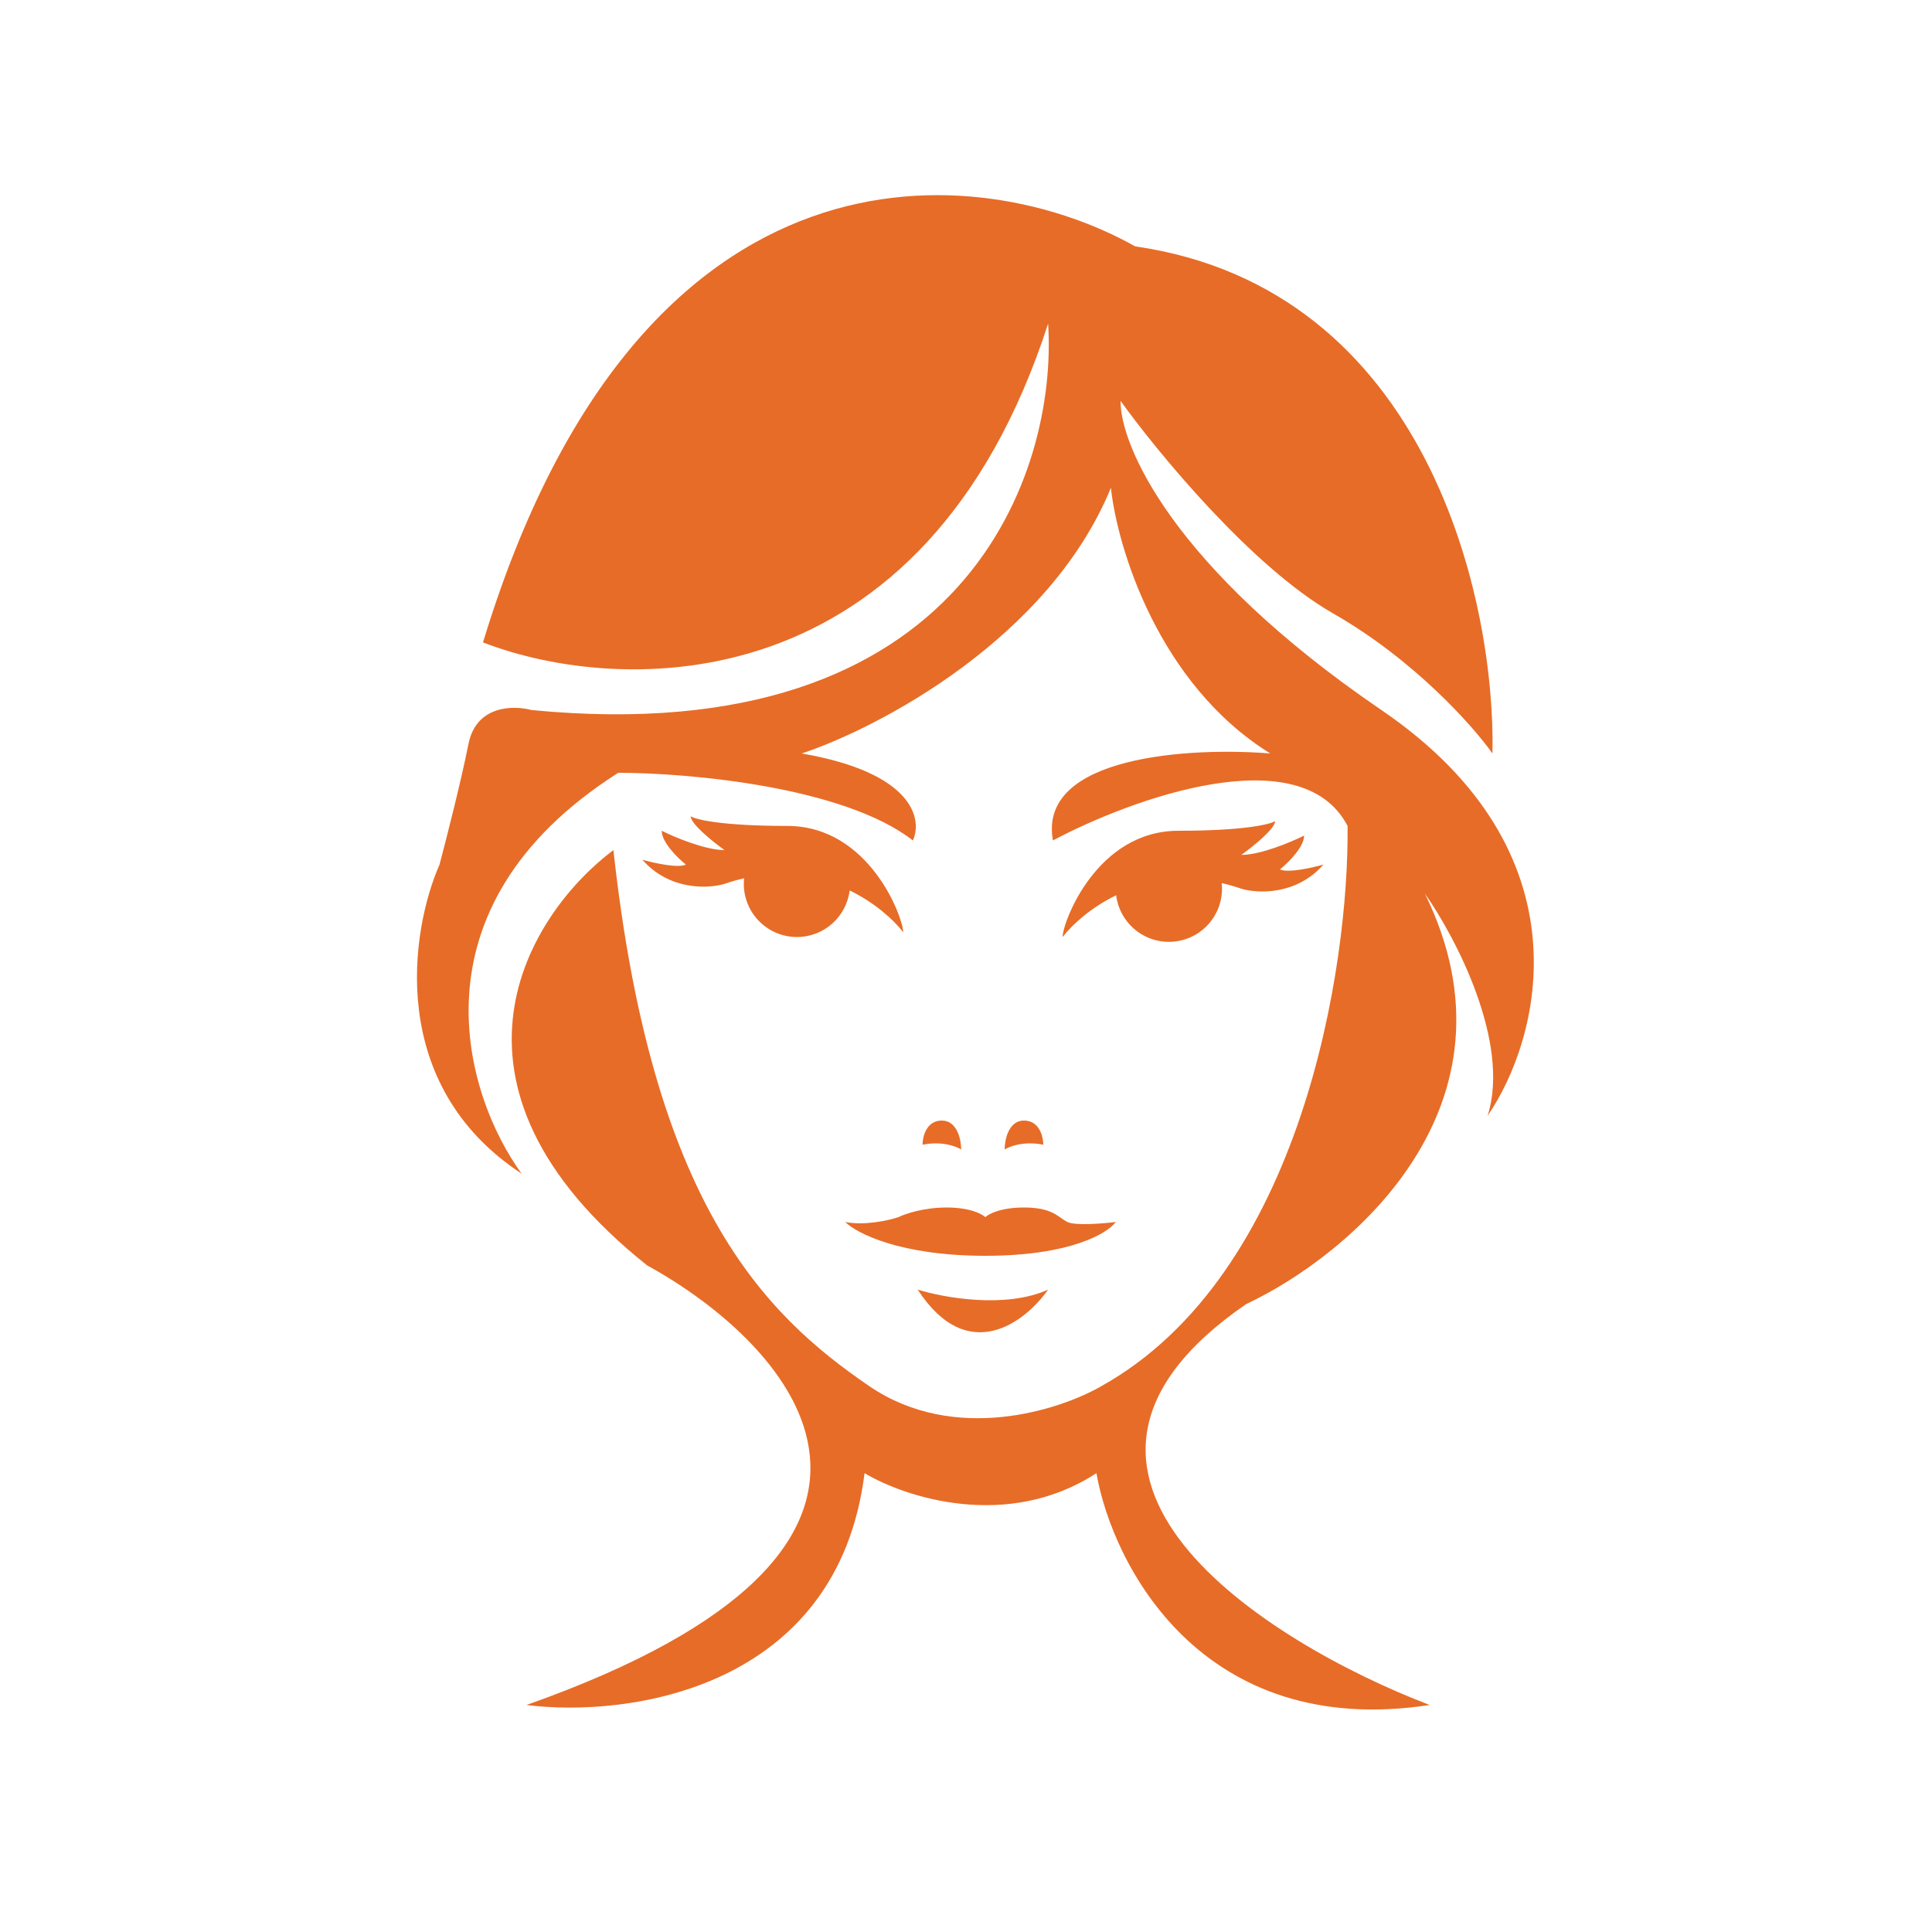 <svg width="200" height="200" viewBox="0 0 200 200" xmlns="http://www.w3.org/2000/svg">
<path d="M50 66.5C66.4 12.5 101.833 16.667 117.5 25.5C147.9 29.9 154.833 62.333 154.5 78C152.5 75.166 146.4 68.3 138 63.5C129.6 58.7 119.833 46.833 116 41.5C115.949 46 121.279 58.7 143 73.5C164.721 88.3 159.383 107.667 154 115.5C156.4 107.9 150.666 97 147.5 92.5C158.3 114.5 139.666 130 129 135C103.4 152.6 131 170 148 176.5C124.4 180.1 115.166 162 113.5 152.5C104.3 158.5 93.666 155 89.5 152.5C86.7 174.9 65 177.833 54.5 176.5C100.9 160.1 82.166 139.333 67 131C43.4 112.2 54.833 94.5 63.5 88C67.5 124.5 79 136 90 143.5C98.8 149.5 109.666 146 114 143.5C134.8 131.9 139.666 100 139.5 85.5C134.7 76.3 117.166 82.667 109 87C107.4 78.2 123.333 77.333 131.5 78C119.9 70.8 115.666 56.667 115 50.5C108.6 66.1 91 75.333 83 78C94.6 80 95.5 84.833 94.5 87C87.3 81.4 71.166 80 64 80C42 94 48.166 113.5 54 121.5C40 112.3 42.5 96.333 45.5 89.5C46.166 87 47.7 81 48.5 77C49.3 73 53.166 73 55 73.5C100.2 77.9 109.5 48.667 108.5 33.5C95.7 73.1 64.166 72 50 66.5ZM108.5 133.5C106.166 136.833 100.2 141.5 95 133.5C97.666 134.333 104.1 135.5 108.5 133.5ZM106 125C109 125 109.5 126 110.5 126.5C111.3 126.9 114.166 126.667 115.5 126.5C114.666 127.667 110.8 130 102 130C93.2 130 88.666 127.667 87.5 126.5C89.5 126.9 92 126.333 93 126C93.666 125.667 95.6 125 98 125C100.399 125 101.666 125.667 102 126C102.333 125.667 103.6 125 106 125ZM97.5 116C99.1 116 99.5 118 99.5 119C99 118.667 97.5 118.1 95.5 118.5C95.5 117.667 95.9 116 97.5 116ZM106 116C107.6 116 108 117.667 108 118.5C106 118.1 104.5 118.667 104 119C104 118 104.4 116 106 116ZM132 85C132 85.8 129.666 87.667 128.5 88.5C130.5 88.5 133.666 87.167 135 86.5C135 87.7 133.333 89.333 132.5 90C133.3 90.4 135.833 89.833 137 89.5C134.2 92.7 130.166 92.5 128.5 92C127.81 91.76 127.133 91.568 126.469 91.418C126.49 91.609 126.5 91.803 126.5 92C126.5 95.038 124.037 97.5 121 97.5C118.192 97.5 115.878 95.395 115.544 92.678C112.939 93.946 111.023 95.684 110 97C110 95.499 113.501 86 122 86C128.799 86 131.499 85.333 132 85ZM71.5 84.5C72 84.833 74.7 85.5 81.5 85.5C89.999 85.5 93.499 94.999 93.5 96.5C92.476 95.184 90.56 93.446 87.956 92.178C87.622 94.895 85.308 97 82.5 97C79.462 97 77 94.537 77 91.5C77 91.303 77.01 91.109 77.03 90.918C76.367 91.068 75.689 91.26 75 91.5C73.333 92 69.3 92.2 66.5 89C67.666 89.333 70.2 89.9 71 89.5C70.166 88.833 68.5 87.2 68.5 86C69.833 86.667 73 88 75 88C73.833 87.167 71.5 85.3 71.5 84.5Z" style="fill:#E76C27"/></svg>